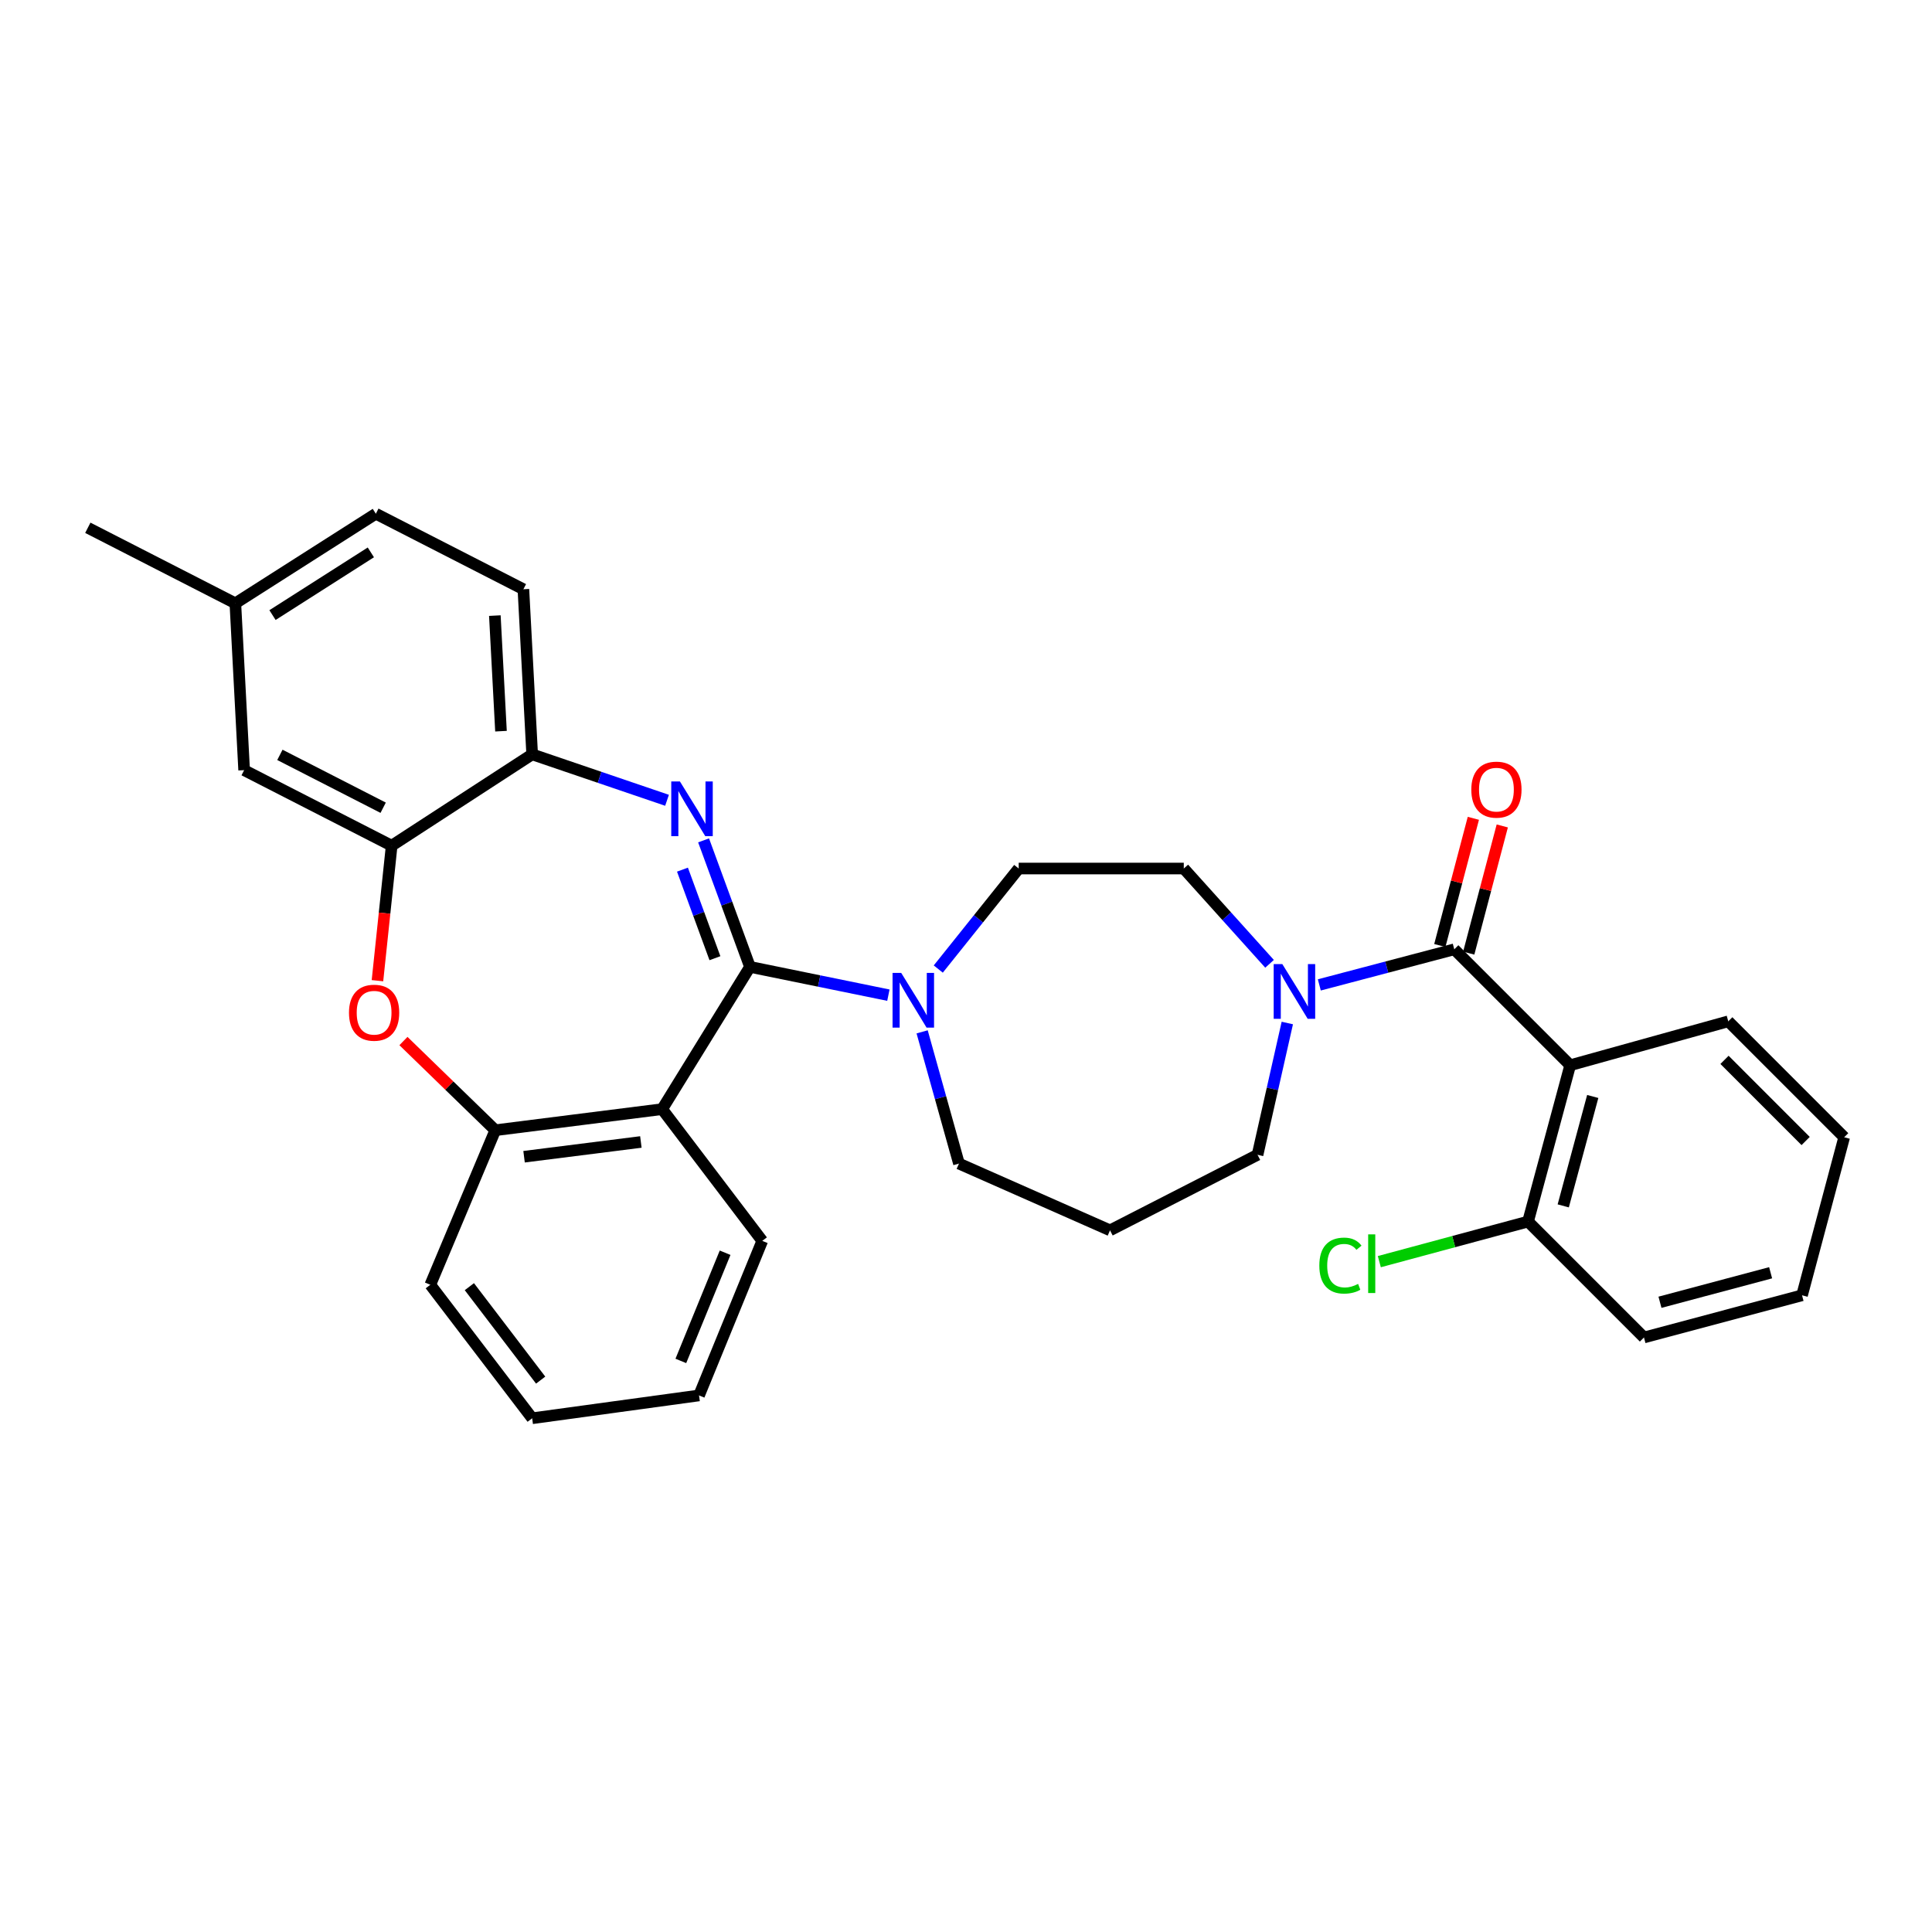 <?xml version='1.0' encoding='iso-8859-1'?>
<svg version='1.1' baseProfile='full'
              xmlns='http://www.w3.org/2000/svg'
                      xmlns:rdkit='http://www.rdkit.org/xml'
                      xmlns:xlink='http://www.w3.org/1999/xlink'
                  xml:space='preserve'
width='1000px' height='1000px' viewBox='0 0 1000 1000'>
<!-- END OF HEADER -->
<rect style='opacity:1.0;fill:#FFFFFF;stroke:none' width='1000' height='1000' x='0' y='0'> </rect>
<path class='bond-0' d='M 850.916,692.278 L 932.729,670.453' style='fill:none;fill-rule:evenodd;stroke:#000000;stroke-width:6px;stroke-linecap:butt;stroke-linejoin:miter;stroke-opacity:1' />
<path class='bond-0' d='M 859.199,674.049 L 916.468,658.772' style='fill:none;fill-rule:evenodd;stroke:#000000;stroke-width:6px;stroke-linecap:butt;stroke-linejoin:miter;stroke-opacity:1' />
<path class='bond-1' d='M 850.916,692.278 L 790.911,632.273' style='fill:none;fill-rule:evenodd;stroke:#000000;stroke-width:6px;stroke-linecap:butt;stroke-linejoin:miter;stroke-opacity:1' />
<path class='bond-2' d='M 666.311,529.509 L 658.609,563.62' style='fill:none;fill-rule:evenodd;stroke:#0000FF;stroke-width:6px;stroke-linecap:butt;stroke-linejoin:miter;stroke-opacity:1' />
<path class='bond-2' d='M 658.609,563.62 L 650.907,597.73' style='fill:none;fill-rule:evenodd;stroke:#000000;stroke-width:6px;stroke-linecap:butt;stroke-linejoin:miter;stroke-opacity:1' />
<path class='bond-3' d='M 682.877,509.786 L 717.804,500.576' style='fill:none;fill-rule:evenodd;stroke:#0000FF;stroke-width:6px;stroke-linecap:butt;stroke-linejoin:miter;stroke-opacity:1' />
<path class='bond-3' d='M 717.804,500.576 L 752.731,491.366' style='fill:none;fill-rule:evenodd;stroke:#000000;stroke-width:6px;stroke-linecap:butt;stroke-linejoin:miter;stroke-opacity:1' />
<path class='bond-4' d='M 657.117,498.871 L 634.922,474.21' style='fill:none;fill-rule:evenodd;stroke:#0000FF;stroke-width:6px;stroke-linecap:butt;stroke-linejoin:miter;stroke-opacity:1' />
<path class='bond-4' d='M 634.922,474.21 L 612.727,449.548' style='fill:none;fill-rule:evenodd;stroke:#000000;stroke-width:6px;stroke-linecap:butt;stroke-linejoin:miter;stroke-opacity:1' />
<path class='bond-5' d='M 760.214,493.34 L 768.894,460.423' style='fill:none;fill-rule:evenodd;stroke:#000000;stroke-width:6px;stroke-linecap:butt;stroke-linejoin:miter;stroke-opacity:1' />
<path class='bond-5' d='M 768.894,460.423 L 777.574,427.506' style='fill:none;fill-rule:evenodd;stroke:#FF0000;stroke-width:6px;stroke-linecap:butt;stroke-linejoin:miter;stroke-opacity:1' />
<path class='bond-5' d='M 745.247,489.393 L 753.927,456.476' style='fill:none;fill-rule:evenodd;stroke:#000000;stroke-width:6px;stroke-linecap:butt;stroke-linejoin:miter;stroke-opacity:1' />
<path class='bond-5' d='M 753.927,456.476 L 762.607,423.559' style='fill:none;fill-rule:evenodd;stroke:#FF0000;stroke-width:6px;stroke-linecap:butt;stroke-linejoin:miter;stroke-opacity:1' />
<path class='bond-6' d='M 752.731,491.366 L 812.727,551.363' style='fill:none;fill-rule:evenodd;stroke:#000000;stroke-width:6px;stroke-linecap:butt;stroke-linejoin:miter;stroke-opacity:1' />
<path class='bond-7' d='M 932.729,670.453 L 954.545,588.641' style='fill:none;fill-rule:evenodd;stroke:#000000;stroke-width:6px;stroke-linecap:butt;stroke-linejoin:miter;stroke-opacity:1' />
<path class='bond-8' d='M 954.545,588.641 L 894.549,528.635' style='fill:none;fill-rule:evenodd;stroke:#000000;stroke-width:6px;stroke-linecap:butt;stroke-linejoin:miter;stroke-opacity:1' />
<path class='bond-8' d='M 934.6,590.584 L 892.603,548.58' style='fill:none;fill-rule:evenodd;stroke:#000000;stroke-width:6px;stroke-linecap:butt;stroke-linejoin:miter;stroke-opacity:1' />
<path class='bond-9' d='M 194.539,265.904 L 121.815,312.271' style='fill:none;fill-rule:evenodd;stroke:#000000;stroke-width:6px;stroke-linecap:butt;stroke-linejoin:miter;stroke-opacity:1' />
<path class='bond-9' d='M 191.952,285.91 L 141.045,318.367' style='fill:none;fill-rule:evenodd;stroke:#000000;stroke-width:6px;stroke-linecap:butt;stroke-linejoin:miter;stroke-opacity:1' />
<path class='bond-10' d='M 194.539,265.904 L 270.909,304.996' style='fill:none;fill-rule:evenodd;stroke:#000000;stroke-width:6px;stroke-linecap:butt;stroke-linejoin:miter;stroke-opacity:1' />
<path class='bond-11' d='M 121.815,312.271 L 45.455,273.179' style='fill:none;fill-rule:evenodd;stroke:#000000;stroke-width:6px;stroke-linecap:butt;stroke-linejoin:miter;stroke-opacity:1' />
<path class='bond-12' d='M 121.815,312.271 L 126.364,398.633' style='fill:none;fill-rule:evenodd;stroke:#000000;stroke-width:6px;stroke-linecap:butt;stroke-linejoin:miter;stroke-opacity:1' />
<path class='bond-13' d='M 126.364,398.633 L 202.725,437.725' style='fill:none;fill-rule:evenodd;stroke:#000000;stroke-width:6px;stroke-linecap:butt;stroke-linejoin:miter;stroke-opacity:1' />
<path class='bond-13' d='M 144.872,390.718 L 198.325,418.083' style='fill:none;fill-rule:evenodd;stroke:#000000;stroke-width:6px;stroke-linecap:butt;stroke-linejoin:miter;stroke-opacity:1' />
<path class='bond-14' d='M 270.909,304.996 L 275.449,390.455' style='fill:none;fill-rule:evenodd;stroke:#000000;stroke-width:6px;stroke-linecap:butt;stroke-linejoin:miter;stroke-opacity:1' />
<path class='bond-14' d='M 256.133,318.636 L 259.311,378.457' style='fill:none;fill-rule:evenodd;stroke:#000000;stroke-width:6px;stroke-linecap:butt;stroke-linejoin:miter;stroke-opacity:1' />
<path class='bond-15' d='M 202.725,437.725 L 275.449,390.455' style='fill:none;fill-rule:evenodd;stroke:#000000;stroke-width:6px;stroke-linecap:butt;stroke-linejoin:miter;stroke-opacity:1' />
<path class='bond-16' d='M 202.725,437.725 L 199.048,472.664' style='fill:none;fill-rule:evenodd;stroke:#000000;stroke-width:6px;stroke-linecap:butt;stroke-linejoin:miter;stroke-opacity:1' />
<path class='bond-16' d='M 199.048,472.664 L 195.372,507.604' style='fill:none;fill-rule:evenodd;stroke:#FF0000;stroke-width:6px;stroke-linecap:butt;stroke-linejoin:miter;stroke-opacity:1' />
<path class='bond-17' d='M 275.449,390.455 L 310.353,402.343' style='fill:none;fill-rule:evenodd;stroke:#000000;stroke-width:6px;stroke-linecap:butt;stroke-linejoin:miter;stroke-opacity:1' />
<path class='bond-17' d='M 310.353,402.343 L 345.257,414.232' style='fill:none;fill-rule:evenodd;stroke:#0000FF;stroke-width:6px;stroke-linecap:butt;stroke-linejoin:miter;stroke-opacity:1' />
<path class='bond-18' d='M 364.173,434.973 L 376.179,467.714' style='fill:none;fill-rule:evenodd;stroke:#0000FF;stroke-width:6px;stroke-linecap:butt;stroke-linejoin:miter;stroke-opacity:1' />
<path class='bond-18' d='M 376.179,467.714 L 388.185,500.456' style='fill:none;fill-rule:evenodd;stroke:#000000;stroke-width:6px;stroke-linecap:butt;stroke-linejoin:miter;stroke-opacity:1' />
<path class='bond-18' d='M 353.242,450.124 L 361.646,473.043' style='fill:none;fill-rule:evenodd;stroke:#0000FF;stroke-width:6px;stroke-linecap:butt;stroke-linejoin:miter;stroke-opacity:1' />
<path class='bond-18' d='M 361.646,473.043 L 370.05,495.962' style='fill:none;fill-rule:evenodd;stroke:#000000;stroke-width:6px;stroke-linecap:butt;stroke-linejoin:miter;stroke-opacity:1' />
<path class='bond-19' d='M 208.822,538.841 L 232.59,561.922' style='fill:none;fill-rule:evenodd;stroke:#FF0000;stroke-width:6px;stroke-linecap:butt;stroke-linejoin:miter;stroke-opacity:1' />
<path class='bond-19' d='M 232.59,561.922 L 256.359,585.003' style='fill:none;fill-rule:evenodd;stroke:#000000;stroke-width:6px;stroke-linecap:butt;stroke-linejoin:miter;stroke-opacity:1' />
<path class='bond-20' d='M 388.185,500.456 L 342.729,574.091' style='fill:none;fill-rule:evenodd;stroke:#000000;stroke-width:6px;stroke-linecap:butt;stroke-linejoin:miter;stroke-opacity:1' />
<path class='bond-21' d='M 388.185,500.456 L 424.005,507.776' style='fill:none;fill-rule:evenodd;stroke:#000000;stroke-width:6px;stroke-linecap:butt;stroke-linejoin:miter;stroke-opacity:1' />
<path class='bond-21' d='M 424.005,507.776 L 459.826,515.096' style='fill:none;fill-rule:evenodd;stroke:#0000FF;stroke-width:6px;stroke-linecap:butt;stroke-linejoin:miter;stroke-opacity:1' />
<path class='bond-22' d='M 342.729,574.091 L 256.359,585.003' style='fill:none;fill-rule:evenodd;stroke:#000000;stroke-width:6px;stroke-linecap:butt;stroke-linejoin:miter;stroke-opacity:1' />
<path class='bond-22' d='M 331.714,591.084 L 271.254,598.723' style='fill:none;fill-rule:evenodd;stroke:#000000;stroke-width:6px;stroke-linecap:butt;stroke-linejoin:miter;stroke-opacity:1' />
<path class='bond-23' d='M 342.729,574.091 L 394.548,642.274' style='fill:none;fill-rule:evenodd;stroke:#000000;stroke-width:6px;stroke-linecap:butt;stroke-linejoin:miter;stroke-opacity:1' />
<path class='bond-24' d='M 256.359,585.003 L 222.727,665.002' style='fill:none;fill-rule:evenodd;stroke:#000000;stroke-width:6px;stroke-linecap:butt;stroke-linejoin:miter;stroke-opacity:1' />
<path class='bond-25' d='M 222.727,665.002 L 275.449,734.096' style='fill:none;fill-rule:evenodd;stroke:#000000;stroke-width:6px;stroke-linecap:butt;stroke-linejoin:miter;stroke-opacity:1' />
<path class='bond-25' d='M 242.941,665.976 L 279.846,714.343' style='fill:none;fill-rule:evenodd;stroke:#000000;stroke-width:6px;stroke-linecap:butt;stroke-linejoin:miter;stroke-opacity:1' />
<path class='bond-26' d='M 275.449,734.096 L 361.819,722.272' style='fill:none;fill-rule:evenodd;stroke:#000000;stroke-width:6px;stroke-linecap:butt;stroke-linejoin:miter;stroke-opacity:1' />
<path class='bond-27' d='M 361.819,722.272 L 394.548,642.274' style='fill:none;fill-rule:evenodd;stroke:#000000;stroke-width:6px;stroke-linecap:butt;stroke-linejoin:miter;stroke-opacity:1' />
<path class='bond-27' d='M 352.403,704.412 L 375.313,648.413' style='fill:none;fill-rule:evenodd;stroke:#000000;stroke-width:6px;stroke-linecap:butt;stroke-linejoin:miter;stroke-opacity:1' />
<path class='bond-28' d='M 485.646,501.58 L 506.462,475.564' style='fill:none;fill-rule:evenodd;stroke:#0000FF;stroke-width:6px;stroke-linecap:butt;stroke-linejoin:miter;stroke-opacity:1' />
<path class='bond-28' d='M 506.462,475.564 L 527.277,449.548' style='fill:none;fill-rule:evenodd;stroke:#000000;stroke-width:6px;stroke-linecap:butt;stroke-linejoin:miter;stroke-opacity:1' />
<path class='bond-29' d='M 477.296,534.086 L 486.83,568.178' style='fill:none;fill-rule:evenodd;stroke:#0000FF;stroke-width:6px;stroke-linecap:butt;stroke-linejoin:miter;stroke-opacity:1' />
<path class='bond-29' d='M 486.83,568.178 L 496.363,602.27' style='fill:none;fill-rule:evenodd;stroke:#000000;stroke-width:6px;stroke-linecap:butt;stroke-linejoin:miter;stroke-opacity:1' />
<path class='bond-30' d='M 574.547,636.822 L 496.363,602.27' style='fill:none;fill-rule:evenodd;stroke:#000000;stroke-width:6px;stroke-linecap:butt;stroke-linejoin:miter;stroke-opacity:1' />
<path class='bond-31' d='M 574.547,636.822 L 650.907,597.73' style='fill:none;fill-rule:evenodd;stroke:#000000;stroke-width:6px;stroke-linecap:butt;stroke-linejoin:miter;stroke-opacity:1' />
<path class='bond-32' d='M 527.277,449.548 L 612.727,449.548' style='fill:none;fill-rule:evenodd;stroke:#000000;stroke-width:6px;stroke-linecap:butt;stroke-linejoin:miter;stroke-opacity:1' />
<path class='bond-33' d='M 894.549,528.635 L 812.727,551.363' style='fill:none;fill-rule:evenodd;stroke:#000000;stroke-width:6px;stroke-linecap:butt;stroke-linejoin:miter;stroke-opacity:1' />
<path class='bond-34' d='M 812.727,551.363 L 790.911,632.273' style='fill:none;fill-rule:evenodd;stroke:#000000;stroke-width:6px;stroke-linecap:butt;stroke-linejoin:miter;stroke-opacity:1' />
<path class='bond-34' d='M 824.4,567.529 L 809.128,624.166' style='fill:none;fill-rule:evenodd;stroke:#000000;stroke-width:6px;stroke-linecap:butt;stroke-linejoin:miter;stroke-opacity:1' />
<path class='bond-35' d='M 790.911,632.273 L 752.424,642.651' style='fill:none;fill-rule:evenodd;stroke:#000000;stroke-width:6px;stroke-linecap:butt;stroke-linejoin:miter;stroke-opacity:1' />
<path class='bond-35' d='M 752.424,642.651 L 713.936,653.028' style='fill:none;fill-rule:evenodd;stroke:#00CC00;stroke-width:6px;stroke-linecap:butt;stroke-linejoin:miter;stroke-opacity:1' />
<path  class='atom-1' d='M 663.738 499.023
L 673.018 514.023
Q 673.938 515.503, 675.418 518.183
Q 676.898 520.863, 676.978 521.023
L 676.978 499.023
L 680.738 499.023
L 680.738 527.343
L 676.858 527.343
L 666.898 510.943
Q 665.738 509.023, 664.498 506.823
Q 663.298 504.623, 662.938 503.943
L 662.938 527.343
L 659.258 527.343
L 659.258 499.023
L 663.738 499.023
' fill='#0000FF'/>
<path  class='atom-3' d='M 761.547 408.713
Q 761.547 401.913, 764.907 398.113
Q 768.267 394.313, 774.547 394.313
Q 780.827 394.313, 784.187 398.113
Q 787.547 401.913, 787.547 408.713
Q 787.547 415.593, 784.147 419.513
Q 780.747 423.393, 774.547 423.393
Q 768.307 423.393, 764.907 419.513
Q 761.547 415.633, 761.547 408.713
M 774.547 420.193
Q 778.867 420.193, 781.187 417.313
Q 783.547 414.393, 783.547 408.713
Q 783.547 403.153, 781.187 400.353
Q 778.867 397.513, 774.547 397.513
Q 770.227 397.513, 767.867 400.313
Q 765.547 403.113, 765.547 408.713
Q 765.547 414.433, 767.867 417.313
Q 770.227 420.193, 774.547 420.193
' fill='#FF0000'/>
<path  class='atom-12' d='M 351.922 404.474
L 361.202 419.474
Q 362.122 420.954, 363.602 423.634
Q 365.082 426.314, 365.162 426.474
L 365.162 404.474
L 368.922 404.474
L 368.922 432.794
L 365.042 432.794
L 355.082 416.394
Q 353.922 414.474, 352.682 412.274
Q 351.482 410.074, 351.122 409.394
L 351.122 432.794
L 347.442 432.794
L 347.442 404.474
L 351.922 404.474
' fill='#0000FF'/>
<path  class='atom-13' d='M 180.636 524.175
Q 180.636 517.375, 183.996 513.575
Q 187.356 509.775, 193.636 509.775
Q 199.916 509.775, 203.276 513.575
Q 206.636 517.375, 206.636 524.175
Q 206.636 531.055, 203.236 534.975
Q 199.836 538.855, 193.636 538.855
Q 187.396 538.855, 183.996 534.975
Q 180.636 531.095, 180.636 524.175
M 193.636 535.655
Q 197.956 535.655, 200.276 532.775
Q 202.636 529.855, 202.636 524.175
Q 202.636 518.615, 200.276 515.815
Q 197.956 512.975, 193.636 512.975
Q 189.316 512.975, 186.956 515.775
Q 184.636 518.575, 184.636 524.175
Q 184.636 529.895, 186.956 532.775
Q 189.316 535.655, 193.636 535.655
' fill='#FF0000'/>
<path  class='atom-21' d='M 466.463 503.572
L 475.743 518.572
Q 476.663 520.052, 478.143 522.732
Q 479.623 525.412, 479.703 525.572
L 479.703 503.572
L 483.463 503.572
L 483.463 531.892
L 479.583 531.892
L 469.623 515.492
Q 468.463 513.572, 467.223 511.372
Q 466.023 509.172, 465.663 508.492
L 465.663 531.892
L 461.983 531.892
L 461.983 503.572
L 466.463 503.572
' fill='#0000FF'/>
<path  class='atom-31' d='M 682.881 655.069
Q 682.881 648.029, 686.161 644.349
Q 689.481 640.629, 695.761 640.629
Q 701.601 640.629, 704.721 644.749
L 702.081 646.909
Q 699.801 643.909, 695.761 643.909
Q 691.481 643.909, 689.201 646.789
Q 686.961 649.629, 686.961 655.069
Q 686.961 660.669, 689.281 663.549
Q 691.641 666.429, 696.201 666.429
Q 699.321 666.429, 702.961 664.549
L 704.081 667.549
Q 702.601 668.509, 700.361 669.069
Q 698.121 669.629, 695.641 669.629
Q 689.481 669.629, 686.161 665.869
Q 682.881 662.109, 682.881 655.069
' fill='#00CC00'/>
<path  class='atom-31' d='M 708.161 638.909
L 711.841 638.909
L 711.841 669.269
L 708.161 669.269
L 708.161 638.909
' fill='#00CC00'/>
</svg>
